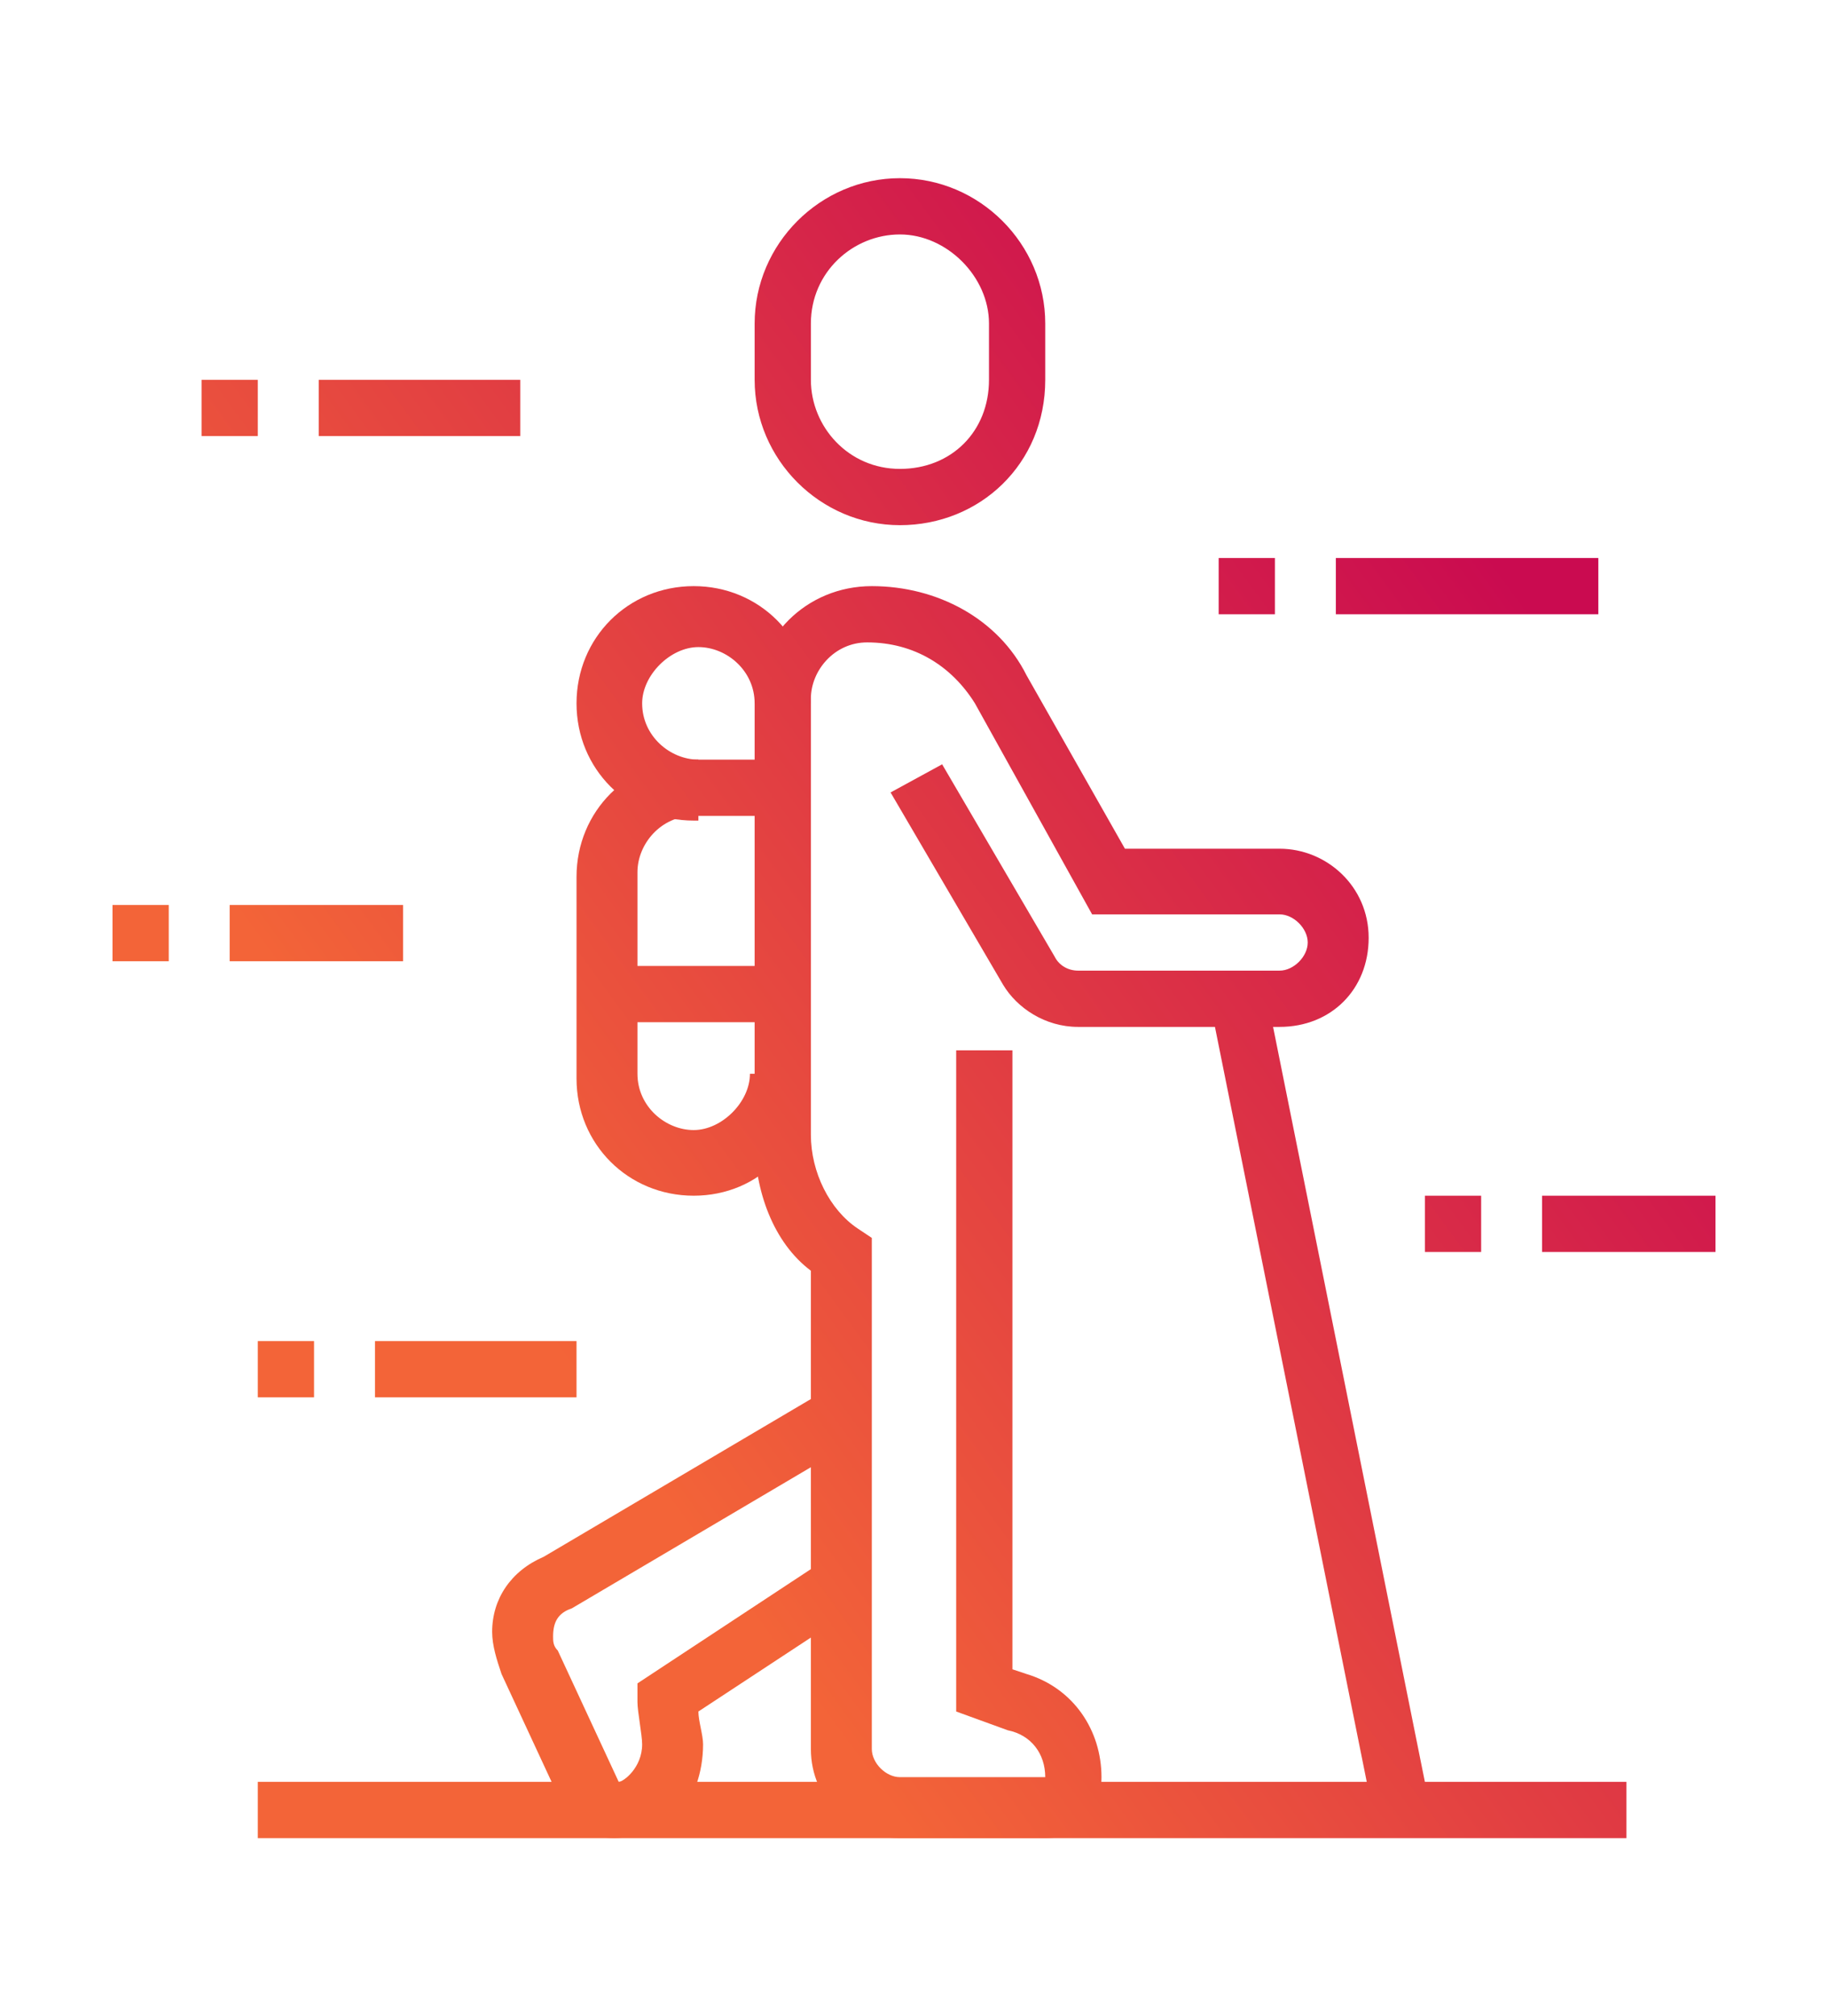 <?xml version="1.0" encoding="utf-8"?>
<!-- Generator: Adobe Illustrator 24.1.0, SVG Export Plug-In . SVG Version: 6.00 Build 0)  -->
<svg version="1.1" id="Layer_1" xmlns="http://www.w3.org/2000/svg" xmlns:xlink="http://www.w3.org/1999/xlink" x="0px" y="0px"
	 width="39px" height="43px" viewBox="0 0 39 43" style="enable-background:new 0 0 39 43;" xml:space="preserve">
<style type="text/css">
	.st0{display:none;}
	.st1{display:inline;fill:url(#SVGID_1_);}
	.st2{display:inline;fill:url(#SVGID_2_);}
	.st3{display:inline;fill:url(#SVGID_3_);}
	.st4{display:inline;fill:url(#SVGID_4_);}
	.st5{display:inline;fill:url(#SVGID_5_);}
	.st6{display:inline;fill:url(#SVGID_6_);}
	.st7{display:inline;fill:url(#SVGID_7_);}
	.st8{display:inline;fill:url(#SVGID_8_);}
	.st9{display:inline;fill:url(#SVGID_9_);}
	.st10{display:inline;fill:url(#SVGID_10_);}
	.st11{display:inline;fill:url(#SVGID_11_);}
	.st12{display:inline;fill:url(#SVGID_12_);}
	.st13{display:inline;fill:url(#SVGID_13_);}
	.st14{display:inline;fill:url(#SVGID_14_);}
	.st15{display:inline;fill:url(#SVGID_15_);}
	.st16{display:inline;}
	.st17{fill:url(#SVGID_16_);}
	.st18{fill:url(#SVGID_17_);}
	.st19{fill:url(#SVGID_18_);}
	.st20{fill:url(#SVGID_19_);}
	.st21{fill:url(#SVGID_20_);}
	.st22{fill:url(#SVGID_21_);}
	.st23{fill:url(#SVGID_22_);}
	.st24{fill:url(#SVGID_23_);}
	.st25{fill:url(#SVGID_24_);}
	.st26{fill:url(#SVGID_25_);}
	.st27{fill:url(#SVGID_26_);}
	.st28{fill:url(#SVGID_27_);}
	.st29{fill:url(#SVGID_28_);}
	.st30{fill:url(#SVGID_29_);}
	.st31{fill:url(#SVGID_30_);}
	.st32{fill:url(#SVGID_31_);}
	.st33{fill:url(#SVGID_32_);}
	.st34{fill:url(#SVGID_33_);}
	.st35{fill:url(#SVGID_34_);}
	.st36{fill:url(#SVGID_35_);}
	.st37{fill:url(#SVGID_36_);}
	.st38{fill:url(#SVGID_37_);}
	.st39{fill:url(#SVGID_38_);}
	.st40{fill:url(#SVGID_39_);}
	.st41{fill:url(#SVGID_40_);}
	.st42{fill:url(#SVGID_41_);}
	.st43{fill:url(#SVGID_42_);}
	.st44{fill:url(#SVGID_43_);}
	.st45{fill:url(#SVGID_44_);}
	.st46{fill:url(#SVGID_45_);}
	.st47{fill:url(#SVGID_46_);}
	.st48{fill:url(#SVGID_47_);}
	.st49{fill:url(#SVGID_48_);}
	.st50{fill:url(#SVGID_49_);}
	.st51{fill:url(#SVGID_50_);}
	.st52{fill:url(#SVGID_51_);}
	.st53{fill:url(#SVGID_52_);}
	.st54{fill:url(#SVGID_53_);}
	.st55{fill:url(#SVGID_54_);}
	.st56{fill:url(#SVGID_55_);}
	.st57{display:inline;fill:url(#SVGID_56_);}
	.st58{display:inline;fill:url(#SVGID_57_);}
	.st59{display:inline;fill:url(#SVGID_58_);}
	.st60{display:inline;fill:url(#SVGID_59_);}
	.st61{display:inline;fill:url(#SVGID_60_);}
	.st62{display:inline;fill:url(#SVGID_61_);}
	.st63{display:inline;fill:url(#SVGID_62_);}
	.st64{display:inline;fill:url(#SVGID_63_);}
	.st65{display:inline;fill:url(#SVGID_64_);}
	.st66{display:inline;fill:url(#SVGID_65_);}
	.st67{display:inline;fill:url(#SVGID_66_);}
	.st68{display:inline;fill:url(#SVGID_67_);}
	.st69{display:inline;fill:url(#SVGID_68_);}
	.st70{display:inline;fill:url(#SVGID_69_);}
	.st71{display:inline;fill:url(#SVGID_70_);}
	.st72{display:inline;fill:url(#SVGID_71_);}
	.st73{display:inline;fill:url(#SVGID_72_);}
	.st74{display:inline;fill:url(#SVGID_73_);}
	.st75{display:inline;fill:url(#SVGID_74_);}
	.st76{display:inline;fill:url(#SVGID_75_);}
	.st77{display:inline;fill:url(#SVGID_76_);}
	.st78{display:inline;fill:url(#SVGID_77_);}
	.st79{display:inline;fill:url(#SVGID_78_);}
	.st80{display:inline;fill:url(#SVGID_79_);}
	.st81{display:inline;fill:url(#SVGID_80_);}
	.st82{display:inline;fill:url(#SVGID_81_);}
	.st83{display:inline;fill:url(#SVGID_82_);}
	.st84{display:inline;fill:url(#SVGID_83_);}
	.st85{display:inline;fill:url(#SVGID_84_);}
	.st86{display:inline;fill:url(#SVGID_85_);}
	.st87{display:inline;fill:url(#SVGID_86_);}
	.st88{display:inline;fill:url(#SVGID_87_);}
	.st89{display:inline;fill:url(#SVGID_88_);}
	.st90{display:inline;fill:url(#SVGID_89_);}
	.st91{display:inline;fill:url(#SVGID_90_);}
	.st92{display:inline;fill:url(#SVGID_91_);}
	.st93{display:inline;fill:url(#SVGID_92_);}
	.st94{display:inline;fill:url(#SVGID_93_);}
	.st95{display:inline;fill:url(#SVGID_94_);}
	.st96{display:inline;fill:url(#SVGID_95_);}
	.st97{display:inline;fill:url(#SVGID_96_);}
	.st98{display:inline;fill:url(#SVGID_97_);}
	.st99{display:inline;fill:url(#SVGID_98_);}
	.st100{display:inline;fill:url(#SVGID_99_);}
	.st101{display:inline;fill:url(#SVGID_100_);}
	.st102{display:inline;fill:url(#SVGID_101_);}
	.st103{display:inline;fill:url(#SVGID_102_);}
	.st104{display:inline;fill:url(#SVGID_103_);}
	.st105{display:inline;fill:url(#SVGID_104_);}
	.st106{display:inline;fill:url(#SVGID_105_);}
	.st107{display:inline;fill:url(#SVGID_106_);}
	.st108{display:inline;fill:url(#SVGID_107_);}
	.st109{display:inline;fill:url(#SVGID_108_);}
	.st110{display:inline;fill:url(#SVGID_109_);}
	.st111{display:inline;fill:url(#SVGID_110_);}
	.st112{display:inline;fill:url(#SVGID_111_);}
	.st113{display:inline;fill:url(#SVGID_112_);}
	.st114{display:inline;fill:url(#SVGID_113_);}
	.st115{display:inline;fill:url(#SVGID_114_);}
	.st116{display:inline;fill:url(#SVGID_115_);}
	.st117{display:inline;fill:url(#SVGID_116_);}
	.st118{display:inline;fill:url(#SVGID_117_);}
	.st119{display:inline;fill:url(#SVGID_118_);}
	.st120{display:inline;fill:url(#SVGID_119_);}
	.st121{display:inline;fill:url(#SVGID_120_);}
	.st122{display:inline;fill:url(#SVGID_121_);}
	.st123{display:inline;fill:url(#SVGID_122_);}
	.st124{display:inline;fill:url(#SVGID_123_);}
	.st125{display:inline;fill:url(#SVGID_124_);}
	.st126{display:inline;fill:url(#SVGID_125_);}
	.st127{display:inline;fill:url(#SVGID_126_);}
	.st128{display:inline;fill:url(#SVGID_127_);}
	.st129{display:inline;fill:url(#SVGID_128_);}
	.st130{display:inline;fill:url(#SVGID_129_);}
	.st131{display:inline;fill:url(#SVGID_130_);}
	.st132{display:inline;fill:url(#SVGID_131_);}
	.st133{display:inline;fill:url(#SVGID_132_);}
	.st134{display:inline;fill:url(#SVGID_133_);}
	.st135{display:inline;fill:url(#SVGID_134_);}
	.st136{display:inline;fill:url(#SVGID_135_);}
	.st137{display:inline;fill:url(#SVGID_136_);}
	.st138{display:inline;fill:url(#SVGID_137_);}
	.st139{display:inline;fill:url(#SVGID_138_);}
</style>
<g class="st0">
	<linearGradient id="SVGID_1_" gradientUnits="userSpaceOnUse" x1="15.151" y1="33.347" x2="36.282" y2="17.89">
		<stop  offset="0" style="stop-color:#F36438"/>
		<stop  offset="1" style="stop-color:#CA0B50"/>
	</linearGradient>
	<polygon class="st1" points="35.3,33.6 14.7,33.6 3,28 3.5,26.8 15,32.4 35.3,32.4 	"/>
	<linearGradient id="SVGID_2_" gradientUnits="userSpaceOnUse" x1="12.425" y1="29.619" x2="33.555" y2="14.163">
		<stop  offset="0" style="stop-color:#F36438"/>
		<stop  offset="1" style="stop-color:#CA0B50"/>
	</linearGradient>
	<path class="st2" d="M34.7,33.1l-4.2-21.8c0-0.1-0.1-0.1-0.1-0.1H11.7c0,0-0.1,0-0.1,0.1L3.8,27.7l-1.1-0.5l7.8-16.3
		c0.2-0.5,0.7-0.8,1.2-0.8h18.6c0.7,0,1.2,0.5,1.3,1.1l4.2,21.8L34.7,33.1z"/>
	<linearGradient id="SVGID_3_" gradientUnits="userSpaceOnUse" x1="17.798" y1="36.965" x2="38.929" y2="21.509">
		<stop  offset="0" style="stop-color:#F36438"/>
		<stop  offset="1" style="stop-color:#CA0B50"/>
	</linearGradient>
	<polygon class="st3" points="35.5,24.3 35.3,23.3 36.5,23 36.7,24 	"/>
	<linearGradient id="SVGID_4_" gradientUnits="userSpaceOnUse" x1="14.953" y1="33.075" x2="36.083" y2="17.619">
		<stop  offset="0" style="stop-color:#F36438"/>
		<stop  offset="1" style="stop-color:#CA0B50"/>
	</linearGradient>
	<polygon class="st4" points="35,21.8 33.7,15.3 35,15 36.2,21.6 	"/>
	<linearGradient id="SVGID_5_" gradientUnits="userSpaceOnUse" x1="8.963" y1="24.886" x2="30.093" y2="9.43">
		<stop  offset="0" style="stop-color:#F36438"/>
		<stop  offset="1" style="stop-color:#CA0B50"/>
	</linearGradient>
	<polygon class="st5" points="14.2,33.1 10.5,11 11.8,10.8 15.4,32.9 	"/>
	<linearGradient id="SVGID_6_" gradientUnits="userSpaceOnUse" x1="9.975" y1="26.271" x2="31.106" y2="10.814">
		<stop  offset="0" style="stop-color:#F36438"/>
		<stop  offset="1" style="stop-color:#CA0B50"/>
	</linearGradient>
	<polygon class="st6" points="15.5,22.4 15.4,21.4 16.6,21.2 16.8,22.2 	"/>
	<linearGradient id="SVGID_7_" gradientUnits="userSpaceOnUse" x1="6.999" y1="22.202" x2="28.13" y2="6.745">
		<stop  offset="0" style="stop-color:#F36438"/>
		<stop  offset="1" style="stop-color:#CA0B50"/>
	</linearGradient>
	<polygon class="st7" points="15.1,19.9 13.9,12.8 15.2,12.6 16.3,19.7 	"/>
	<linearGradient id="SVGID_8_" gradientUnits="userSpaceOnUse" x1="18.192" y1="37.504" x2="39.322" y2="22.047">
		<stop  offset="0" style="stop-color:#F36438"/>
		<stop  offset="1" style="stop-color:#CA0B50"/>
	</linearGradient>
	<rect x="15.4" y="35.5" class="st8" width="9.3" height="1.2"/>
	<linearGradient id="SVGID_9_" gradientUnits="userSpaceOnUse" x1="20.466" y1="40.613" x2="41.597" y2="25.156">
		<stop  offset="0" style="stop-color:#F36438"/>
		<stop  offset="1" style="stop-color:#CA0B50"/>
	</linearGradient>
	<rect x="26" y="35.5" class="st9" width="1.2" height="1.2"/>
	<linearGradient id="SVGID_10_" gradientUnits="userSpaceOnUse" x1="8.247" y1="23.907" x2="29.377" y2="8.451">
		<stop  offset="0" style="stop-color:#F36438"/>
		<stop  offset="1" style="stop-color:#CA0B50"/>
	</linearGradient>
	<polygon class="st10" points="7.3,29.1 6.1,28.8 8.6,19.2 9.8,19.5 	"/>
	<linearGradient id="SVGID_11_" gradientUnits="userSpaceOnUse" x1="10.171" y1="26.538" x2="31.301" y2="11.081">
		<stop  offset="0" style="stop-color:#F36438"/>
		<stop  offset="1" style="stop-color:#CA0B50"/>
	</linearGradient>
	<rect x="9.9" y="21.8" class="st11" width="1.2" height="9"/>
	<linearGradient id="SVGID_12_" gradientUnits="userSpaceOnUse" x1="8.347" y1="24.044" x2="29.477" y2="8.587">
		<stop  offset="0" style="stop-color:#F36438"/>
		<stop  offset="1" style="stop-color:#CA0B50"/>
	</linearGradient>
	<polygon class="st12" points="4.1,30.6 1.5,25.3 2.6,24.8 5.2,30.1 	"/>
	<linearGradient id="SVGID_13_" gradientUnits="userSpaceOnUse" x1="14.876" y1="32.97" x2="36.006" y2="17.513">
		<stop  offset="0" style="stop-color:#F36438"/>
		<stop  offset="1" style="stop-color:#CA0B50"/>
	</linearGradient>
	<polygon class="st13" points="13.2,35.8 12.3,35 16.4,30.2 17.4,31 	"/>
	<linearGradient id="SVGID_14_" gradientUnits="userSpaceOnUse" x1="22.023" y1="42.741" x2="43.154" y2="27.284">
		<stop  offset="0" style="stop-color:#F36438"/>
		<stop  offset="1" style="stop-color:#CA0B50"/>
	</linearGradient>
	<polygon class="st14" points="34.1,35.7 33.1,34.9 36.5,30.4 37.5,31.1 	"/>
	<linearGradient id="SVGID_15_" gradientUnits="userSpaceOnUse" x1="11.473" y1="28.317" x2="32.603" y2="12.861">
		<stop  offset="0" style="stop-color:#F36438"/>
		<stop  offset="1" style="stop-color:#CA0B50"/>
	</linearGradient>
	<path class="st15" d="M23.6,23.1h-0.1c-1.7,0-3.1-1.9-3.1-4.3v-2.5H26v1.2c0,1.6,0.3,2.1,1.7,3.3l0.8,0.7L23.6,23.1z M21.7,17.5
		v1.2c0,1.6,0.8,3,1.8,3.1l2.6-0.9c-0.9-1-1.3-1.8-1.3-3.5H21.7z"/>
	<g class="st16">
		<linearGradient id="SVGID_16_" gradientUnits="userSpaceOnUse" x1="6.881" y1="22.04" x2="28.011" y2="6.583">
			<stop  offset="0" style="stop-color:#F36438"/>
			<stop  offset="1" style="stop-color:#CA0B50"/>
		</linearGradient>
		<polygon class="st17" points="31.6,3.8 30.4,3.8 30.4,5 31.6,5 31.6,3.8 		"/>
		<linearGradient id="SVGID_17_" gradientUnits="userSpaceOnUse" x1="8.339" y1="24.034" x2="29.47" y2="8.578">
			<stop  offset="0" style="stop-color:#F36438"/>
			<stop  offset="1" style="stop-color:#CA0B50"/>
		</linearGradient>
		<polygon class="st18" points="34.1,5 32.8,5 32.8,6.3 34.1,6.3 34.1,5 		"/>
		<linearGradient id="SVGID_18_" gradientUnits="userSpaceOnUse" x1="7.358" y1="22.692" x2="28.488" y2="7.236">
			<stop  offset="0" style="stop-color:#F36438"/>
			<stop  offset="1" style="stop-color:#CA0B50"/>
		</linearGradient>
		<polygon class="st19" points="27.9,7.5 26.6,7.5 26.6,8.8 27.9,8.8 27.9,7.5 		"/>
		<linearGradient id="SVGID_19_" gradientUnits="userSpaceOnUse" x1="9.957" y1="26.245" x2="31.087" y2="10.789">
			<stop  offset="0" style="stop-color:#F36438"/>
			<stop  offset="1" style="stop-color:#CA0B50"/>
		</linearGradient>
		<polygon class="st20" points="35.3,7.5 34.1,7.5 34.1,8.8 35.3,8.8 35.3,7.5 		"/>
		<linearGradient id="SVGID_20_" gradientUnits="userSpaceOnUse" x1="10.708" y1="27.273" x2="31.839" y2="11.816">
			<stop  offset="0" style="stop-color:#F36438"/>
			<stop  offset="1" style="stop-color:#CA0B50"/>
		</linearGradient>
		<polygon class="st21" points="34.1,10 32.8,10 32.8,11.2 34.1,11.2 34.1,10 		"/>
		<linearGradient id="SVGID_21_" gradientUnits="userSpaceOnUse" x1="6.606" y1="21.665" x2="27.737" y2="6.208">
			<stop  offset="0" style="stop-color:#F36438"/>
			<stop  offset="1" style="stop-color:#CA0B50"/>
		</linearGradient>
		<polygon class="st22" points="29.1,5 27.9,5 27.9,6.3 29.1,6.3 29.1,5 		"/>
	</g>
	<g class="st16">
		<linearGradient id="SVGID_22_" gradientUnits="userSpaceOnUse" x1="10.95" y1="27.602" x2="32.08" y2="12.146">
			<stop  offset="0" style="stop-color:#F36438"/>
			<stop  offset="1" style="stop-color:#CA0B50"/>
		</linearGradient>
		<polygon class="st23" points="6.7,30.5 5.5,30.5 5.5,31.8 6.7,31.8 6.7,30.5 		"/>
		<linearGradient id="SVGID_23_" gradientUnits="userSpaceOnUse" x1="12.408" y1="29.596" x2="33.539" y2="14.14">
			<stop  offset="0" style="stop-color:#F36438"/>
			<stop  offset="1" style="stop-color:#CA0B50"/>
		</linearGradient>
		<polygon class="st24" points="9.2,31.8 8,31.8 8,33 9.2,33 9.2,31.8 		"/>
		<linearGradient id="SVGID_24_" gradientUnits="userSpaceOnUse" x1="11.427" y1="28.255" x2="32.557" y2="12.798">
			<stop  offset="0" style="stop-color:#F36438"/>
			<stop  offset="1" style="stop-color:#CA0B50"/>
		</linearGradient>
		<polygon class="st25" points="3,34.2 1.8,34.2 1.8,35.5 3,35.5 3,34.2 		"/>
		<linearGradient id="SVGID_25_" gradientUnits="userSpaceOnUse" x1="14.026" y1="31.808" x2="35.156" y2="16.352">
			<stop  offset="0" style="stop-color:#F36438"/>
			<stop  offset="1" style="stop-color:#CA0B50"/>
		</linearGradient>
		<polygon class="st26" points="10.5,34.2 9.2,34.2 9.2,35.5 10.5,35.5 10.5,34.2 		"/>
		<linearGradient id="SVGID_26_" gradientUnits="userSpaceOnUse" x1="14.503" y1="32.46" x2="35.633" y2="17.004">
			<stop  offset="0" style="stop-color:#F36438"/>
			<stop  offset="1" style="stop-color:#CA0B50"/>
		</linearGradient>
		<polygon class="st27" points="6.7,38 5.5,38 5.5,39.2 6.7,39.2 6.7,38 		"/>
		<linearGradient id="SVGID_27_" gradientUnits="userSpaceOnUse" x1="13.044" y1="30.466" x2="34.175" y2="15.01">
			<stop  offset="0" style="stop-color:#F36438"/>
			<stop  offset="1" style="stop-color:#CA0B50"/>
		</linearGradient>
		<polygon class="st28" points="4.3,36.7 3,36.7 3,38 4.3,38 4.3,36.7 		"/>
		<linearGradient id="SVGID_28_" gradientUnits="userSpaceOnUse" x1="14.777" y1="32.835" x2="35.908" y2="17.379">
			<stop  offset="0" style="stop-color:#F36438"/>
			<stop  offset="1" style="stop-color:#CA0B50"/>
		</linearGradient>
		<polygon class="st29" points="9.2,36.7 8,36.7 8,38 9.2,38 9.2,36.7 		"/>
		<linearGradient id="SVGID_29_" gradientUnits="userSpaceOnUse" x1="10.675" y1="27.228" x2="31.806" y2="11.771">
			<stop  offset="0" style="stop-color:#F36438"/>
			<stop  offset="1" style="stop-color:#CA0B50"/>
		</linearGradient>
		<polygon class="st30" points="4.3,31.8 3,31.8 3,33 4.3,33 4.3,31.8 		"/>
	</g>
	<g class="st16">
		<linearGradient id="SVGID_30_" gradientUnits="userSpaceOnUse" x1="3.892" y1="17.954" x2="25.023" y2="2.498">
			<stop  offset="0" style="stop-color:#F36438"/>
			<stop  offset="1" style="stop-color:#CA0B50"/>
		</linearGradient>
		<polygon class="st31" points="17.9,7.5 16.7,7.5 16.7,8.8 17.9,8.8 17.9,7.5 		"/>
		<linearGradient id="SVGID_31_" gradientUnits="userSpaceOnUse" x1="2.433" y1="15.96" x2="23.564" y2="0.504">
			<stop  offset="0" style="stop-color:#F36438"/>
			<stop  offset="1" style="stop-color:#CA0B50"/>
		</linearGradient>
		<polygon class="st32" points="15.4,6.3 14.2,6.3 14.2,7.5 15.4,7.5 15.4,6.3 		"/>
		<linearGradient id="SVGID_32_" gradientUnits="userSpaceOnUse" x1="3.547" y1="17.482" x2="24.677" y2="2.025">
			<stop  offset="0" style="stop-color:#F36438"/>
			<stop  offset="1" style="stop-color:#CA0B50"/>
		</linearGradient>
		<polygon class="st33" points="6.7,15 5.5,15 5.5,16.2 6.7,16.2 6.7,15 		"/>
		<linearGradient id="SVGID_33_" gradientUnits="userSpaceOnUse" x1="2.146" y1="15.566" x2="23.276" y2="0.11">
			<stop  offset="0" style="stop-color:#F36438"/>
			<stop  offset="1" style="stop-color:#CA0B50"/>
		</linearGradient>
		<polygon class="st34" points="6.1,12.5 4.9,12.5 4.9,13.7 6.1,13.7 6.1,12.5 		"/>
		<linearGradient id="SVGID_34_" gradientUnits="userSpaceOnUse" x1="0.426" y1="13.216" x2="21.557" y2="-2.24">
			<stop  offset="0" style="stop-color:#F36438"/>
			<stop  offset="1" style="stop-color:#CA0B50"/>
		</linearGradient>
		<polygon class="st35" points="8,7.5 6.7,7.5 6.7,8.8 8,8.8 8,7.5 		"/>
		<linearGradient id="SVGID_35_" gradientUnits="userSpaceOnUse" x1="0.701" y1="13.591" x2="21.831" y2="-1.865">
			<stop  offset="0" style="stop-color:#F36438"/>
			<stop  offset="1" style="stop-color:#CA0B50"/>
		</linearGradient>
		<polygon class="st36" points="10.5,6.3 9.2,6.3 9.2,7.5 10.5,7.5 10.5,6.3 		"/>
		<linearGradient id="SVGID_36_" gradientUnits="userSpaceOnUse" x1="1.178" y1="14.243" x2="22.308" y2="-1.213">
			<stop  offset="0" style="stop-color:#F36438"/>
			<stop  offset="1" style="stop-color:#CA0B50"/>
		</linearGradient>
		<polygon class="st37" points="6.7,10 5.5,10 5.5,11.2 6.7,11.2 6.7,10 		"/>
		<linearGradient id="SVGID_37_" gradientUnits="userSpaceOnUse" x1="1.271" y1="14.371" x2="22.401" y2="-1.086">
			<stop  offset="0" style="stop-color:#F36438"/>
			<stop  offset="1" style="stop-color:#CA0B50"/>
		</linearGradient>
		<polygon class="st38" points="13,5.7 11.7,5.7 11.7,6.9 13,6.9 13,5.7 		"/>
	</g>
</g>
<g>
	<linearGradient id="SVGID_38_" gradientUnits="userSpaceOnUse" x1="4.251" y1="18.445" x2="25.381" y2="2.989">
		<stop  offset="0" style="stop-color:#F36438"/>
		<stop  offset="1" style="stop-color:#CA0B50"/>
	</linearGradient>
	<path class="st39" d="M19.2,11.2c-1.7,0-3.1-1.4-3.1-3.1V6.9c0-1.7,1.4-3.1,3.1-3.1s3.1,1.4,3.1,3.1v1.2
		C22.3,9.9,20.9,11.2,19.2,11.2z M19.2,5c-1,0-1.9,0.8-1.9,1.9v1.2c0,1,0.8,1.9,1.9,1.9s1.9-0.8,1.9-1.9V6.9C21.1,5.9,20.2,5,19.2,5
		z"/>
	<linearGradient id="SVGID_39_" gradientUnits="userSpaceOnUse" x1="13.349" y1="30.883" x2="34.48" y2="15.427">
		<stop  offset="0" style="stop-color:#F36438"/>
		<stop  offset="1" style="stop-color:#CA0B50"/>
	</linearGradient>
	<path class="st40" d="M22.3,39.2h-3.1c-1,0-1.9-0.8-1.9-1.9V27.1c-0.8-0.6-1.2-1.7-1.2-2.8V15c0-1.4,1.1-2.5,2.5-2.5h0
		c1.4,0,2.7,0.7,3.3,1.9l2.1,3.7h3.3c1,0,1.9,0.8,1.9,1.9s-0.8,1.9-1.9,1.9h-4.3c-0.7,0-1.3-0.4-1.6-0.9l-2.4-4.1l1.1-0.6l2.4,4.1
		c0.1,0.2,0.3,0.3,0.5,0.3h4.3c0.3,0,0.6-0.3,0.6-0.6s-0.3-0.6-0.6-0.6h-4L20.8,15c-0.5-0.8-1.3-1.3-2.3-1.3h0
		c-0.7,0-1.2,0.6-1.2,1.2v9.3c0,0.8,0.4,1.6,1,2l0.3,0.2v10.9c0,0.3,0.3,0.6,0.6,0.6h3.1c0-0.5-0.3-0.9-0.8-1l-1.1-0.4V22.4h1.2
		v13.2l0.3,0.1c1,0.3,1.6,1.2,1.6,2.2C23.5,38.7,23,39.2,22.3,39.2z"/>
	<linearGradient id="SVGID_40_" gradientUnits="userSpaceOnUse" x1="15.605" y1="33.967" x2="36.736" y2="18.511">
		<stop  offset="0" style="stop-color:#F36438"/>
		<stop  offset="1" style="stop-color:#CA0B50"/>
	</linearGradient>
	<path class="st41" d="M13.1,39.2L13.1,39.2c-0.5,0-0.9-0.3-1.1-0.7l-1.3-2.8c-0.1-0.3-0.2-0.6-0.2-0.9c0-0.7,0.4-1.3,1.1-1.6
		l6.1-3.6l0.6,1.1l-6.1,3.6c-0.3,0.1-0.4,0.3-0.4,0.6c0,0.1,0,0.2,0.1,0.3l1.3,2.8c0.1,0,0.5-0.3,0.5-0.8c0-0.2-0.1-0.7-0.1-0.9
		l0-0.4l4.1-2.7l0.7,1l-3.5,2.3c0,0.2,0.1,0.5,0.1,0.7c0,0.6-0.2,1.2-0.6,1.6C13.9,39,13.5,39.2,13.1,39.2z"/>
	<linearGradient id="SVGID_41_" gradientUnits="userSpaceOnUse" x1="19.382" y1="39.13" x2="40.512" y2="23.674">
		<stop  offset="0" style="stop-color:#F36438"/>
		<stop  offset="1" style="stop-color:#CA0B50"/>
	</linearGradient>
	<rect x="5.5" y="38" class="st42" width="29.2" height="1.2"/>
	<linearGradient id="SVGID_42_" gradientUnits="userSpaceOnUse" x1="18.045" y1="37.303" x2="39.176" y2="21.846">
		<stop  offset="0" style="stop-color:#F36438"/>
		<stop  offset="1" style="stop-color:#CA0B50"/>
	</linearGradient>
	<polygon class="st43" points="29.3,38.7 25.8,21.3 27,21.1 30.5,38.5 	"/>
	<linearGradient id="SVGID_43_" gradientUnits="userSpaceOnUse" x1="17.25" y1="36.216" x2="38.38" y2="20.759">
		<stop  offset="0" style="stop-color:#F36438"/>
		<stop  offset="1" style="stop-color:#CA0B50"/>
	</linearGradient>
	<rect x="30.4" y="25.5" class="st44" width="1.2" height="1.2"/>
	<linearGradient id="SVGID_44_" gradientUnits="userSpaceOnUse" x1="18.55" y1="37.992" x2="39.68" y2="22.536">
		<stop  offset="0" style="stop-color:#F36438"/>
		<stop  offset="1" style="stop-color:#CA0B50"/>
	</linearGradient>
	<rect x="32.9" y="25.5" class="st45" width="3.7" height="1.2"/>
	<linearGradient id="SVGID_45_" gradientUnits="userSpaceOnUse" x1="10.066" y1="26.395" x2="31.197" y2="10.939">
		<stop  offset="0" style="stop-color:#F36438"/>
		<stop  offset="1" style="stop-color:#CA0B50"/>
	</linearGradient>
	<rect x="5.5" y="28.6" class="st46" width="1.2" height="1.2"/>
	<linearGradient id="SVGID_46_" gradientUnits="userSpaceOnUse" x1="11.474" y1="28.32" x2="32.605" y2="12.863">
		<stop  offset="0" style="stop-color:#F36438"/>
		<stop  offset="1" style="stop-color:#CA0B50"/>
	</linearGradient>
	<rect x="8" y="28.6" class="st47" width="4.3" height="1.2"/>
	<linearGradient id="SVGID_47_" gradientUnits="userSpaceOnUse" x1="4.542" y1="18.842" x2="25.672" y2="3.386">
		<stop  offset="0" style="stop-color:#F36438"/>
		<stop  offset="1" style="stop-color:#CA0B50"/>
	</linearGradient>
	<rect x="2.4" y="19.3" class="st48" width="1.2" height="1.2"/>
	<linearGradient id="SVGID_48_" gradientUnits="userSpaceOnUse" x1="5.841" y1="20.619" x2="26.972" y2="5.162">
		<stop  offset="0" style="stop-color:#F36438"/>
		<stop  offset="1" style="stop-color:#CA0B50"/>
	</linearGradient>
	<rect x="4.9" y="19.3" class="st49" width="3.7" height="1.2"/>
	<linearGradient id="SVGID_49_" gradientUnits="userSpaceOnUse" x1="-0.139" y1="12.444" x2="20.992" y2="-3.013">
		<stop  offset="0" style="stop-color:#F36438"/>
		<stop  offset="1" style="stop-color:#CA0B50"/>
	</linearGradient>
	<rect x="4.3" y="8.1" class="st50" width="1.2" height="1.2"/>
	<linearGradient id="SVGID_50_" gradientUnits="userSpaceOnUse" x1="1.269" y1="14.369" x2="22.4" y2="-1.088">
		<stop  offset="0" style="stop-color:#F36438"/>
		<stop  offset="1" style="stop-color:#CA0B50"/>
	</linearGradient>
	<rect x="6.8" y="8.1" class="st51" width="4.3" height="1.2"/>
	<linearGradient id="SVGID_51_" gradientUnits="userSpaceOnUse" x1="9.219" y1="25.237" x2="30.35" y2="9.78">
		<stop  offset="0" style="stop-color:#F36438"/>
		<stop  offset="1" style="stop-color:#CA0B50"/>
	</linearGradient>
	<rect x="26" y="11.9" class="st52" width="1.2" height="1.2"/>
	<linearGradient id="SVGID_52_" gradientUnits="userSpaceOnUse" x1="10.844" y1="27.458" x2="31.974" y2="12.001">
		<stop  offset="0" style="stop-color:#F36438"/>
		<stop  offset="1" style="stop-color:#CA0B50"/>
	</linearGradient>
	<rect x="28.5" y="11.9" class="st53" width="5.6" height="1.2"/>
	<linearGradient id="SVGID_53_" gradientUnits="userSpaceOnUse" x1="9.249" y1="25.278" x2="30.38" y2="9.822">
		<stop  offset="0" style="stop-color:#F36438"/>
		<stop  offset="1" style="stop-color:#CA0B50"/>
	</linearGradient>
	<rect x="13" y="20.6" class="st54" width="3.7" height="1.2"/>
	<linearGradient id="SVGID_54_" gradientUnits="userSpaceOnUse" x1="6.147" y1="21.037" x2="27.277" y2="5.58">
		<stop  offset="0" style="stop-color:#F36438"/>
		<stop  offset="1" style="stop-color:#CA0B50"/>
	</linearGradient>
	<path class="st55" d="M14.8,17.5c-1.4,0-2.5-1.1-2.5-2.5s1.1-2.5,2.5-2.5s2.5,1.1,2.5,2.5h-1.2c0-0.7-0.6-1.2-1.2-1.2
		s-1.2,0.6-1.2,1.2c0,0.7,0.6,1.2,1.2,1.2V17.5z"/>
	<linearGradient id="SVGID_55_" gradientUnits="userSpaceOnUse" x1="9.101" y1="25.076" x2="30.232" y2="9.619">
		<stop  offset="0" style="stop-color:#F36438"/>
		<stop  offset="1" style="stop-color:#CA0B50"/>
	</linearGradient>
	<path class="st56" d="M14.8,25.5c-1.4,0-2.5-1.1-2.5-2.5v-4.3c0-1.4,1.1-2.5,2.5-2.5h1.9v1.2h-1.9c-0.7,0-1.2,0.6-1.2,1.2v4.3
		c0,0.7,0.6,1.2,1.2,1.2s1.2-0.6,1.2-1.2h1.2C17.3,24.4,16.2,25.5,14.8,25.5z"/>
</g>
<g class="st0">
	<linearGradient id="SVGID_56_" gradientUnits="userSpaceOnUse" x1="15.548" y1="33.889" x2="36.679" y2="18.433">
		<stop  offset="0" style="stop-color:#F36438"/>
		<stop  offset="1" style="stop-color:#CA0B50"/>
	</linearGradient>
	<path class="st57" d="M20.6,38.3c-4.5,0-8.1-3.6-8.1-8.1s3.6-8.1,8.1-8.1s8.1,3.6,8.1,8.1S25,38.3,20.6,38.3z M20.6,23.4
		c-3.8,0-6.8,3.1-6.8,6.8s3.1,6.8,6.8,6.8s6.8-3.1,6.8-6.8S24.4,23.4,20.6,23.4z"/>
	<linearGradient id="SVGID_57_" gradientUnits="userSpaceOnUse" x1="10.238" y1="26.63" x2="31.369" y2="11.173">
		<stop  offset="0" style="stop-color:#F36438"/>
		<stop  offset="1" style="stop-color:#CA0B50"/>
	</linearGradient>
	<path class="st58" d="M11.3,33.3c-3.6,0-9.3-1.2-9.3-4.3c0-5.3,6.5-11.2,9.3-11.2c1.5,0,2.9,0.6,4.1,1.1c1,0.4,2,0.8,2.7,0.8
		c1.7,0,3.4-1.1,3.4-1.1L36.3,7.1l0.8,1L22.2,19.5c-0.1,0.1-2.1,1.4-4.1,1.4c-1,0-2-0.4-3.2-0.9c-1.2-0.5-2.5-1-3.7-1
		c-2,0-8.1,5.2-8.1,9.9c0,1.8,4.3,3.1,8.1,3.1c1.7,0,2.1-0.1,2.1-0.1l0.3,1.2C13.6,33.2,13.1,33.3,11.3,33.3z"/>
	<linearGradient id="SVGID_58_" gradientUnits="userSpaceOnUse" x1="13.918" y1="31.66" x2="35.048" y2="16.203">
		<stop  offset="0" style="stop-color:#F36438"/>
		<stop  offset="1" style="stop-color:#CA0B50"/>
	</linearGradient>
	<polygon class="st59" points="26,25.1 25.1,24.2 36.1,13.2 36.9,14.1 	"/>
	<linearGradient id="SVGID_59_" gradientUnits="userSpaceOnUse" x1="16.27" y1="34.875" x2="37.4" y2="19.419">
		<stop  offset="0" style="stop-color:#F36438"/>
		<stop  offset="1" style="stop-color:#CA0B50"/>
	</linearGradient>
	<polygon class="st60" points="30,26 29.1,25.2 32.3,21.9 33.2,22.8 	"/>
	<linearGradient id="SVGID_60_" gradientUnits="userSpaceOnUse" x1="15.713" y1="34.114" x2="36.843" y2="18.658">
		<stop  offset="0" style="stop-color:#F36438"/>
		<stop  offset="1" style="stop-color:#CA0B50"/>
	</linearGradient>
	<polygon class="st61" points="35,21.1 34.1,20.2 36.1,18.2 36.9,19.1 	"/>
	<linearGradient id="SVGID_61_" gradientUnits="userSpaceOnUse" x1="9.03" y1="24.978" x2="30.16" y2="9.521">
		<stop  offset="0" style="stop-color:#F36438"/>
		<stop  offset="1" style="stop-color:#CA0B50"/>
	</linearGradient>
	<polygon class="st62" points="24.1,14.7 23.4,13.7 25.1,12.4 25.8,13.4 	"/>
	<linearGradient id="SVGID_62_" gradientUnits="userSpaceOnUse" x1="8.94" y1="24.855" x2="30.07" y2="9.399">
		<stop  offset="0" style="stop-color:#F36438"/>
		<stop  offset="1" style="stop-color:#CA0B50"/>
	</linearGradient>
	<polygon class="st63" points="27.9,11.8 27.1,10.8 31.3,7.6 32.1,8.6 	"/>
	<linearGradient id="SVGID_63_" gradientUnits="userSpaceOnUse" x1="13.18" y1="30.651" x2="34.31" y2="15.194">
		<stop  offset="0" style="stop-color:#F36438"/>
		<stop  offset="1" style="stop-color:#CA0B50"/>
	</linearGradient>
	<polygon class="st64" points="21.2,24.6 20,24.6 20,25.8 21.2,25.8 21.2,24.6 	"/>
	<linearGradient id="SVGID_64_" gradientUnits="userSpaceOnUse" x1="14.364" y1="32.27" x2="35.494" y2="16.814">
		<stop  offset="0" style="stop-color:#F36438"/>
		<stop  offset="1" style="stop-color:#CA0B50"/>
	</linearGradient>
	<polygon class="st65" points="21.2,27.1 20,27.1 20,28.3 21.2,28.3 21.2,27.1 	"/>
	<linearGradient id="SVGID_65_" gradientUnits="userSpaceOnUse" x1="15.548" y1="33.889" x2="36.679" y2="18.433">
		<stop  offset="0" style="stop-color:#F36438"/>
		<stop  offset="1" style="stop-color:#CA0B50"/>
	</linearGradient>
	<polygon class="st66" points="21.2,29.6 20,29.6 20,30.8 21.2,30.8 21.2,29.6 	"/>
	<linearGradient id="SVGID_66_" gradientUnits="userSpaceOnUse" x1="16.733" y1="35.509" x2="37.863" y2="20.052">
		<stop  offset="0" style="stop-color:#F36438"/>
		<stop  offset="1" style="stop-color:#CA0B50"/>
	</linearGradient>
	<polygon class="st67" points="21.2,32.1 20,32.1 20,33.3 21.2,33.3 21.2,32.1 	"/>
	<linearGradient id="SVGID_67_" gradientUnits="userSpaceOnUse" x1="12.905" y1="30.276" x2="34.036" y2="14.82">
		<stop  offset="0" style="stop-color:#F36438"/>
		<stop  offset="1" style="stop-color:#CA0B50"/>
	</linearGradient>
	<polygon class="st68" points="18.7,25.8 17.5,25.8 17.5,27.1 18.7,27.1 18.7,25.8 	"/>
	<linearGradient id="SVGID_68_" gradientUnits="userSpaceOnUse" x1="14.09" y1="31.895" x2="35.22" y2="16.439">
		<stop  offset="0" style="stop-color:#F36438"/>
		<stop  offset="1" style="stop-color:#CA0B50"/>
	</linearGradient>
	<polygon class="st69" points="18.7,28.3 17.5,28.3 17.5,29.6 18.7,29.6 18.7,28.3 	"/>
	<linearGradient id="SVGID_69_" gradientUnits="userSpaceOnUse" x1="15.274" y1="33.515" x2="36.405" y2="18.058">
		<stop  offset="0" style="stop-color:#F36438"/>
		<stop  offset="1" style="stop-color:#CA0B50"/>
	</linearGradient>
	<polygon class="st70" points="18.7,30.8 17.5,30.8 17.5,32.1 18.7,32.1 18.7,30.8 	"/>
	<linearGradient id="SVGID_70_" gradientUnits="userSpaceOnUse" x1="16.459" y1="35.134" x2="37.589" y2="19.677">
		<stop  offset="0" style="stop-color:#F36438"/>
		<stop  offset="1" style="stop-color:#CA0B50"/>
	</linearGradient>
	<polygon class="st71" points="18.7,33.3 17.5,33.3 17.5,34.5 18.7,34.5 18.7,33.3 	"/>
	<linearGradient id="SVGID_71_" gradientUnits="userSpaceOnUse" x1="13.816" y1="31.52" x2="34.946" y2="16.064">
		<stop  offset="0" style="stop-color:#F36438"/>
		<stop  offset="1" style="stop-color:#CA0B50"/>
	</linearGradient>
	<polygon class="st72" points="16.2,29.6 15,29.6 15,30.8 16.2,30.8 16.2,29.6 	"/>
	<linearGradient id="SVGID_72_" gradientUnits="userSpaceOnUse" x1="14.638" y1="32.645" x2="35.769" y2="17.189">
		<stop  offset="0" style="stop-color:#F36438"/>
		<stop  offset="1" style="stop-color:#CA0B50"/>
	</linearGradient>
	<polygon class="st73" points="23.7,25.8 22.5,25.8 22.5,27.1 23.7,27.1 23.7,25.8 	"/>
	<linearGradient id="SVGID_73_" gradientUnits="userSpaceOnUse" x1="15.823" y1="34.264" x2="36.953" y2="18.808">
		<stop  offset="0" style="stop-color:#F36438"/>
		<stop  offset="1" style="stop-color:#CA0B50"/>
	</linearGradient>
	<polygon class="st74" points="23.7,28.3 22.5,28.3 22.5,29.6 23.7,29.6 23.7,28.3 	"/>
	<linearGradient id="SVGID_74_" gradientUnits="userSpaceOnUse" x1="17.007" y1="35.884" x2="38.138" y2="20.427">
		<stop  offset="0" style="stop-color:#F36438"/>
		<stop  offset="1" style="stop-color:#CA0B50"/>
	</linearGradient>
	<polygon class="st75" points="23.7,30.8 22.5,30.8 22.5,32.1 23.7,32.1 23.7,30.8 	"/>
	<linearGradient id="SVGID_75_" gradientUnits="userSpaceOnUse" x1="18.192" y1="37.503" x2="39.322" y2="22.046">
		<stop  offset="0" style="stop-color:#F36438"/>
		<stop  offset="1" style="stop-color:#CA0B50"/>
	</linearGradient>
	<polygon class="st76" points="23.7,33.3 22.5,33.3 22.5,34.5 23.7,34.5 23.7,33.3 	"/>
	<linearGradient id="SVGID_76_" gradientUnits="userSpaceOnUse" x1="17.281" y1="36.258" x2="38.412" y2="20.802">
		<stop  offset="0" style="stop-color:#F36438"/>
		<stop  offset="1" style="stop-color:#CA0B50"/>
	</linearGradient>
	<polygon class="st77" points="26.2,29.6 24.9,29.6 24.9,30.8 26.2,30.8 26.2,29.6 	"/>
	<linearGradient id="SVGID_77_" gradientUnits="userSpaceOnUse" x1="17.917" y1="37.128" x2="39.048" y2="21.672">
		<stop  offset="0" style="stop-color:#F36438"/>
		<stop  offset="1" style="stop-color:#CA0B50"/>
	</linearGradient>
	<polygon class="st78" points="21.2,34.5 20,34.5 20,35.8 21.2,35.8 21.2,34.5 	"/>
	<linearGradient id="SVGID_78_" gradientUnits="userSpaceOnUse" x1="-0.401" y1="12.085" x2="20.73" y2="-3.371">
		<stop  offset="0" style="stop-color:#F36438"/>
		<stop  offset="1" style="stop-color:#CA0B50"/>
	</linearGradient>
	<rect x="6.9" y="4.7" class="st79" width="1.2" height="3.1"/>
	<linearGradient id="SVGID_79_" gradientUnits="userSpaceOnUse" x1="2.264" y1="15.729" x2="23.395" y2="0.272">
		<stop  offset="0" style="stop-color:#F36438"/>
		<stop  offset="1" style="stop-color:#CA0B50"/>
	</linearGradient>
	<rect x="6.9" y="10.3" class="st80" width="1.2" height="3.1"/>
	<linearGradient id="SVGID_80_" gradientUnits="userSpaceOnUse" x1="1.906" y1="15.24" x2="23.037" y2="-0.217">
		<stop  offset="0" style="stop-color:#F36438"/>
		<stop  offset="1" style="stop-color:#CA0B50"/>
	</linearGradient>
	<rect x="8.8" y="8.5" class="st81" width="3.1" height="1.2"/>
	<linearGradient id="SVGID_81_" gradientUnits="userSpaceOnUse" x1="-4.303658e-02" y1="12.575" x2="21.087" y2="-2.882">
		<stop  offset="0" style="stop-color:#F36438"/>
		<stop  offset="1" style="stop-color:#CA0B50"/>
	</linearGradient>
	<rect x="3.2" y="8.5" class="st82" width="3.1" height="1.2"/>
</g>
<g class="st0">
	<linearGradient id="SVGID_82_" gradientUnits="userSpaceOnUse" x1="11.699" y1="28.628" x2="32.83" y2="13.171">
		<stop  offset="0" style="stop-color:#F36438"/>
		<stop  offset="1" style="stop-color:#CA0B50"/>
	</linearGradient>
	<path class="st83" d="M9.6,37c-3.8,0-6.8-3.1-6.8-6.8s3.1-6.8,6.8-6.8c2.6,0,5,1.5,6.1,3.8l-1.1,0.5c-0.9-1.9-2.9-3.1-5-3.1
		c-3.1,0-5.6,2.5-5.6,5.6c0,3.1,2.5,5.6,5.6,5.6c2.6,0,4.9-1.8,5.5-4.4l1.2,0.3C15.5,34.8,12.7,37,9.6,37z"/>
	<linearGradient id="SVGID_83_" gradientUnits="userSpaceOnUse" x1="19.069" y1="38.702" x2="40.199" y2="23.245">
		<stop  offset="0" style="stop-color:#F36438"/>
		<stop  offset="1" style="stop-color:#CA0B50"/>
	</linearGradient>
	<path class="st84" d="M30.7,37c-3.2,0-5.9-2.2-6.7-5.3l1.2-0.3c0.6,2.6,2.8,4.3,5.5,4.3c3.1,0,5.6-2.5,5.6-5.6
		c0-3.1-2.5-5.6-5.6-5.6c-2.6,0-4.9,1.8-5.5,4.4L24,28.7c0.7-3.1,3.5-5.4,6.7-5.4c3.8,0,6.8,3.1,6.8,6.8S34.5,37,30.7,37z"/>
	<linearGradient id="SVGID_84_" gradientUnits="userSpaceOnUse" x1="7.973" y1="23.533" x2="29.104" y2="8.077">
		<stop  offset="0" style="stop-color:#F36438"/>
		<stop  offset="1" style="stop-color:#CA0B50"/>
	</linearGradient>
	<path class="st85" d="M29.1,10.9c-1.5,0-2.8-1.3-2.8-2.8c0-0.7,0.3-1.4,0.8-2l0.6-0.6c0.5-0.5,1.2-0.8,2-0.8c1.5,0,2.8,1.3,2.8,2.8
		c0,0.7-0.3,1.4-0.8,2l-0.6,0.6C30.6,10.6,29.9,10.9,29.1,10.9z M29.8,6c-0.4,0-0.8,0.2-1.1,0.5L28,7c-0.3,0.3-0.5,0.7-0.5,1.1
		c0,0.9,0.7,1.6,1.6,1.6c0.4,0,0.8-0.2,1.1-0.5l0.6-0.6c0.3-0.3,0.5-0.7,0.5-1.1C31.3,6.7,30.6,6,29.8,6z"/>
	<linearGradient id="SVGID_85_" gradientUnits="userSpaceOnUse" x1="5.915" y1="20.72" x2="27.046" y2="5.263">
		<stop  offset="0" style="stop-color:#F36438"/>
		<stop  offset="1" style="stop-color:#CA0B50"/>
	</linearGradient>
	<path class="st86" d="M20.8,17.2c-3,0-6.5-1-8.3-1.6c-1-0.3-1.8-1.1-2.1-2c-0.5-1.3-0.1-2.8,0.9-3.7l4.9-4.1c0.8-0.7,2-0.6,2.8,0.1
		l3.2,3.3l-0.9,0.9l-3.2-3.3c-0.3-0.3-0.8-0.3-1.1-0.1l-4.9,4.1c-0.7,0.6-0.9,1.5-0.6,2.3c0.2,0.6,0.7,1,1.4,1.2
		c1.4,0.4,5,1.5,7.9,1.5V17.2z"/>
	<linearGradient id="SVGID_86_" gradientUnits="userSpaceOnUse" x1="3.901" y1="17.966" x2="25.031" y2="2.509">
		<stop  offset="0" style="stop-color:#F36438"/>
		<stop  offset="1" style="stop-color:#CA0B50"/>
	</linearGradient>
	<polygon class="st87" points="14.4,12.3 12.2,10.1 13.1,9.2 15.3,11.4 	"/>
	<linearGradient id="SVGID_87_" gradientUnits="userSpaceOnUse" x1="4.052" y1="18.173" x2="25.183" y2="2.717">
		<stop  offset="0" style="stop-color:#F36438"/>
		<stop  offset="1" style="stop-color:#CA0B50"/>
	</linearGradient>
	<path class="st88" d="M20.7,8.5c-1.4,0-2.5-1.1-2.5-2.5s1.1-2.5,2.5-2.5s2.5,1.1,2.5,2.5S22.1,8.5,20.7,8.5z M20.7,4.7
		c-0.7,0-1.2,0.6-1.2,1.2s0.6,1.2,1.2,1.2C21.4,7.2,22,6.6,22,6S21.4,4.7,20.7,4.7z"/>
	<linearGradient id="SVGID_88_" gradientUnits="userSpaceOnUse" x1="-1.067" y1="11.175" x2="20.064" y2="-4.281">
		<stop  offset="0" style="stop-color:#F36438"/>
		<stop  offset="1" style="stop-color:#CA0B50"/>
	</linearGradient>
	<rect x="4.6" y="6" class="st89" width="1.2" height="1.2"/>
	<linearGradient id="SVGID_89_" gradientUnits="userSpaceOnUse" x1="0.45" y1="13.248" x2="21.58" y2="-2.209">
		<stop  offset="0" style="stop-color:#F36438"/>
		<stop  offset="1" style="stop-color:#CA0B50"/>
	</linearGradient>
	<rect x="7.1" y="6" class="st90" width="5" height="1.2"/>
	<linearGradient id="SVGID_90_" gradientUnits="userSpaceOnUse" x1="3.614" y1="17.573" x2="24.744" y2="2.117">
		<stop  offset="0" style="stop-color:#F36438"/>
		<stop  offset="1" style="stop-color:#CA0B50"/>
	</linearGradient>
	<rect x="2.7" y="17.2" class="st91" width="1.2" height="1.2"/>
	<linearGradient id="SVGID_91_" gradientUnits="userSpaceOnUse" x1="5.13" y1="19.646" x2="26.26" y2="4.19">
		<stop  offset="0" style="stop-color:#F36438"/>
		<stop  offset="1" style="stop-color:#CA0B50"/>
	</linearGradient>
	<rect x="5.2" y="17.2" class="st92" width="5" height="1.2"/>
	<linearGradient id="SVGID_92_" gradientUnits="userSpaceOnUse" x1="10.559" y1="27.068" x2="31.689" y2="11.611">
		<stop  offset="0" style="stop-color:#F36438"/>
		<stop  offset="1" style="stop-color:#CA0B50"/>
	</linearGradient>
	<rect x="29.4" y="12.2" class="st93" width="1.2" height="1.2"/>
	<linearGradient id="SVGID_93_" gradientUnits="userSpaceOnUse" x1="12.075" y1="29.141" x2="33.205" y2="13.684">
		<stop  offset="0" style="stop-color:#F36438"/>
		<stop  offset="1" style="stop-color:#CA0B50"/>
	</linearGradient>
	<rect x="31.9" y="12.2" class="st94" width="5" height="1.2"/>
	<linearGradient id="SVGID_94_" gradientUnits="userSpaceOnUse" x1="12.064" y1="29.126" x2="33.194" y2="13.669">
		<stop  offset="0" style="stop-color:#F36438"/>
		<stop  offset="1" style="stop-color:#CA0B50"/>
	</linearGradient>
	<rect x="1.5" y="35.8" class="st95" width="1.2" height="1.2"/>
	<linearGradient id="SVGID_95_" gradientUnits="userSpaceOnUse" x1="18.454" y1="37.861" x2="39.584" y2="22.405">
		<stop  offset="0" style="stop-color:#F36438"/>
		<stop  offset="1" style="stop-color:#CA0B50"/>
	</linearGradient>
	<rect x="4" y="35.8" class="st96" width="32.9" height="1.2"/>
	<linearGradient id="SVGID_96_" gradientUnits="userSpaceOnUse" x1="17.797" y1="36.964" x2="38.928" y2="21.507">
		<stop  offset="0" style="stop-color:#F36438"/>
		<stop  offset="1" style="stop-color:#CA0B50"/>
	</linearGradient>
	<rect x="14.5" y="38.3" class="st97" width="1.2" height="1.2"/>
	<linearGradient id="SVGID_97_" gradientUnits="userSpaceOnUse" x1="19.53" y1="39.333" x2="40.66" y2="23.876">
		<stop  offset="0" style="stop-color:#F36438"/>
		<stop  offset="1" style="stop-color:#CA0B50"/>
	</linearGradient>
	<rect x="17" y="38.3" class="st98" width="6.2" height="1.2"/>
	<linearGradient id="SVGID_98_" gradientUnits="userSpaceOnUse" x1="11.092" y1="27.797" x2="32.222" y2="12.34">
		<stop  offset="0" style="stop-color:#F36438"/>
		<stop  offset="1" style="stop-color:#CA0B50"/>
	</linearGradient>
	<polygon class="st99" points="10.3,30.3 9.4,29.5 15.8,22.4 16.7,23.3 	"/>
	<linearGradient id="SVGID_99_" gradientUnits="userSpaceOnUse" x1="15.765" y1="34.185" x2="36.895" y2="18.729">
		<stop  offset="0" style="stop-color:#F36438"/>
		<stop  offset="1" style="stop-color:#CA0B50"/>
	</linearGradient>
	<polygon class="st100" points="30.3,30.3 27.2,23.4 22.5,23.4 22.5,22.1 28,22.1 31.4,29.8 	"/>
	<linearGradient id="SVGID_100_" gradientUnits="userSpaceOnUse" x1="14.846" y1="32.929" x2="35.976" y2="17.472">
		<stop  offset="0" style="stop-color:#F36438"/>
		<stop  offset="1" style="stop-color:#CA0B50"/>
	</linearGradient>
	<path class="st101" d="M32.7,22.4l-1-0.7c0.2-0.2,0.2-0.5,0.2-0.7c0-0.6-0.4-1.1-1-1.2l0.3-1.2c1.1,0.3,1.9,1.3,1.9,2.4
		C33.2,21.4,33,21.9,32.7,22.4z"/>
	<linearGradient id="SVGID_101_" gradientUnits="userSpaceOnUse" x1="13.977" y1="31.741" x2="35.107" y2="16.284">
		<stop  offset="0" style="stop-color:#F36438"/>
		<stop  offset="1" style="stop-color:#CA0B50"/>
	</linearGradient>
	<path class="st102" d="M28.1,23L27,22.5l1.5-2.8c0.1-0.2,0.2-0.3,0.3-0.5l0.9,0.8c-0.1,0.1-0.1,0.2-0.2,0.2L28.1,23z"/>
	<linearGradient id="SVGID_102_" gradientUnits="userSpaceOnUse" x1="8.454" y1="24.191" x2="29.584" y2="8.734">
		<stop  offset="0" style="stop-color:#F36438"/>
		<stop  offset="1" style="stop-color:#CA0B50"/>
	</linearGradient>
	<path class="st103" d="M15.2,22.7h-3.7c-1,0-1.9-0.8-1.9-1.9c0-1,0.8-1.9,1.9-1.9h1.4v1.2h-1.4c-0.3,0-0.6,0.3-0.6,0.6
		c0,0.3,0.3,0.6,0.6,0.6h3.7V22.7z"/>
	<linearGradient id="SVGID_103_" gradientUnits="userSpaceOnUse" x1="10.723" y1="27.293" x2="31.854" y2="11.837">
		<stop  offset="0" style="stop-color:#F36438"/>
		<stop  offset="1" style="stop-color:#CA0B50"/>
	</linearGradient>
	<path class="st104" d="M16.8,33.3c-0.5,0-0.9-0.2-1.2-0.6l-2.1-3.1c-0.2-0.2-0.3-0.5-0.3-0.8c0-0.5,0.2-0.9,0.6-1.2l3.9-3l-3.9-2.5
		c-1.2-0.8-1.9-2.2-1.9-3.7c0-1.3,0.5-2.4,1.4-3.2l5.8-5.1c0.4-0.3,0.8-0.6,1.2-0.7c1.8-0.8,3.8-0.3,5.1,1c0.9,0.9,1.5,2.2,1.6,3.5
		l0.3,2.6h2.7h0c0.5,0,1,0.2,1.3,0.5c0.4,0.4,0.5,0.8,0.5,1.3c0,1-0.8,1.9-1.9,1.9h-4.3c-0.9,0-1.7-0.7-1.9-1.7l-0.5-3.3
		c0,0,0-0.1-0.1-0.1l-4.3,3.5c-0.1,0.1-0.2,0.2-0.2,0.4c0,0.2,0.1,0.3,0.2,0.4l4.5,3.2c0.5,0.5,0.9,1.2,0.9,1.9c0,0.8-0.4,1.5-1,2
		c-0.5,0.4-1.8,1.2-3.1,2c-0.7,0.4-1.4,0.9-1.9,1.2c0.2,0.4,0.4,0.9,0.4,1.4C18.9,32.3,17.9,33.3,16.8,33.3z M22.2,10.3
		c-0.4,0-0.9,0.1-1.3,0.3c-0.3,0.1-0.6,0.3-0.8,0.5l-5.8,5c-0.6,0.5-0.9,1.3-0.9,2.2c0,1.1,0.5,2.1,1.3,2.7l5.4,3.5l-5.3,4.1
		c-0.1,0.1-0.1,0.1-0.1,0.2c0,0,0,0.1,0,0.1l2.1,3.1c0,0,0.1,0.1,0.2,0.1c0.3,0,0.8-0.4,0.8-0.9c0-0.3-0.2-0.8-0.5-1.2l-0.4-0.5
		l0.5-0.4c0.3-0.2,1.3-0.9,2.5-1.6c1.2-0.7,2.6-1.6,3-1.9c0.3-0.2,0.5-0.6,0.5-1c0-0.3-0.1-0.7-0.4-0.9l-4.5-3.1
		c-0.5-0.3-0.7-0.8-0.7-1.4c0-0.5,0.2-1,0.6-1.3l4.2-3.5c0.2-0.2,0.5-0.3,0.8-0.3h0c0.6,0,1.2,0.5,1.3,1.1l0.5,3.3
		c0,0.3,0.3,0.6,0.6,0.6h4.3c0.3,0,0.6-0.3,0.6-0.6c0-0.2-0.1-0.3-0.2-0.4c-0.1-0.1-0.3-0.2-0.4-0.2c0,0,0,0,0,0h-3.8l-0.4-3.7
		c-0.1-1-0.6-2-1.3-2.7C23.9,10.7,23.1,10.3,22.2,10.3z"/>
</g>
<g class="st0">
	<linearGradient id="SVGID_104_" gradientUnits="userSpaceOnUse" x1="13.777" y1="31.469" x2="34.908" y2="16.012">
		<stop  offset="0" style="stop-color:#F36438"/>
		<stop  offset="1" style="stop-color:#CA0B50"/>
	</linearGradient>
	<path class="st105" d="M21.4,36.6c-0.3,0-0.7-0.1-1-0.3l-4.8-2.9l0.6-1.1l4.8,2.9c0.1,0.1,0.2,0.1,0.3,0.1c2.7,0,4-1.3,4.2-1.4
		c0.1-0.1,0.2-0.3,0.2-0.4c0-0.3-0.3-0.6-0.6-0.6c-0.2,0-0.3,0.1-0.4,0.2c-0.1,0.1-1.1,1-2.9,1.1l-0.2,0L7.4,25.5
		c-0.1-0.1-0.2-0.1-0.3-0.1c-0.3,0-0.6,0.3-0.6,0.6c0,0.2,0.1,0.4,0.3,0.5l5.5,3.3L11.6,31l-5.5-3.3c-0.6-0.3-0.9-0.9-0.9-1.6
		c0-1,0.8-1.9,1.9-1.9c0.3,0,0.7,0.1,1,0.3l13.8,8.4c1.3-0.1,1.9-0.7,2-0.7c0.3-0.3,0.8-0.5,1.3-0.5c1,0,1.9,0.8,1.9,1.9
		c0,0.5-0.2,1-0.5,1.3C26.2,35,24.5,36.6,21.4,36.6z"/>
	<linearGradient id="SVGID_105_" gradientUnits="userSpaceOnUse" x1="13.901" y1="31.637" x2="35.031" y2="16.181">
		<stop  offset="0" style="stop-color:#F36438"/>
		<stop  offset="1" style="stop-color:#CA0B50"/>
	</linearGradient>
	<polygon class="st106" points="14.1,32.5 13.1,31.9 13.7,30.8 14.7,31.4 	"/>
	<linearGradient id="SVGID_106_" gradientUnits="userSpaceOnUse" x1="15.324" y1="33.582" x2="36.454" y2="18.126">
		<stop  offset="0" style="stop-color:#F36438"/>
		<stop  offset="1" style="stop-color:#CA0B50"/>
	</linearGradient>
	<polygon class="st107" points="19.1,38.4 8.2,31.8 8.8,30.8 19.7,37.4 	"/>
	<linearGradient id="SVGID_107_" gradientUnits="userSpaceOnUse" x1="17.623" y1="36.725" x2="38.753" y2="21.269">
		<stop  offset="0" style="stop-color:#F36438"/>
		<stop  offset="1" style="stop-color:#CA0B50"/>
	</linearGradient>
	<polygon class="st108" points="33.4,34.1 20.5,26.3 21.2,25.2 34,33 	"/>
	<linearGradient id="SVGID_108_" gradientUnits="userSpaceOnUse" x1="22.992" y1="44.065" x2="44.122" y2="28.608">
		<stop  offset="0" style="stop-color:#F36438"/>
		<stop  offset="1" style="stop-color:#CA0B50"/>
	</linearGradient>
	<polygon class="st109" points="35.9,35.6 34.9,35 35.5,33.9 36.5,34.6 	"/>
	<linearGradient id="SVGID_109_" gradientUnits="userSpaceOnUse" x1="20.065" y1="40.064" x2="41.196" y2="24.608">
		<stop  offset="0" style="stop-color:#F36438"/>
		<stop  offset="1" style="stop-color:#CA0B50"/>
	</linearGradient>
	<polygon class="st110" points="21.6,40 20.5,39.3 21.2,38.3 22.2,38.9 	"/>
	<linearGradient id="SVGID_110_" gradientUnits="userSpaceOnUse" x1="7.684" y1="23.139" x2="28.815" y2="7.682">
		<stop  offset="0" style="stop-color:#F36438"/>
		<stop  offset="1" style="stop-color:#CA0B50"/>
	</linearGradient>
	<path class="st111" d="M11.7,28.1c-0.5-0.3-0.9-0.9-0.9-1.5c0-0.5,0.2-1,0.6-1.4l3.7-3.1L12,19.6c-0.8-0.6-1.2-1.6-1.2-2.6
		c0-0.7,0.2-1.4,0.7-2l4-5.3c0.5-0.7,1.3-1.1,2.2-1.1c1.4,0,2.5,1.1,2.5,2.5v2.3l1.9,1.9c0.4,0.3,0.5,0.8,0.5,1.3
		c0,1-0.8,1.9-1.9,1.9c-0.5,0-1-0.2-1.3-0.5l-2.5-2.5c-0.4-0.4-0.5-0.8-0.5-1.3v-2.5h1.2v2.5c0,0.2,0.1,0.3,0.2,0.4l2.5,2.5
		c0.1,0.1,0.3,0.2,0.4,0.2c0.3,0,0.6-0.3,0.6-0.6c0-0.2-0.1-0.3-0.2-0.4L18.9,14v-2.8c0-0.7-0.6-1.2-1.2-1.2c-0.5,0-0.9,0.2-1.2,0.6
		l-4,5.3C12.2,16.1,12,16.6,12,17c0,0.6,0.3,1.2,0.8,1.6l4.3,3.5l-4.9,4.1c-0.1,0.1-0.2,0.3-0.2,0.4c0,0.2,0.1,0.4,0.3,0.5
		L11.7,28.1z"/>
	<linearGradient id="SVGID_111_" gradientUnits="userSpaceOnUse" x1="10.344" y1="26.775" x2="31.475" y2="11.318">
		<stop  offset="0" style="stop-color:#F36438"/>
		<stop  offset="1" style="stop-color:#CA0B50"/>
	</linearGradient>
	<path class="st112" d="M16,30l-1.1-0.7l0.1-0.2c0.1-0.1,0.1-0.2,0.1-0.3c0-0.5-0.1-0.9-0.4-1.3l-0.5-0.9l4.1-3.4
		c0.3-0.3,0.5-0.7,0.5-1.2c0-0.4-0.2-0.8-0.4-1.1L14.5,17l2.3-2.3l0.9,0.9L16.3,17l3,3c0.5,0.5,0.8,1.2,0.8,1.9c0,0.8-0.4,1.6-1,2.1
		l-3.3,2.7l0,0c0.4,0.6,0.5,1.3,0.5,2c0,0.3-0.1,0.7-0.3,1L16,30z"/>
	<linearGradient id="SVGID_112_" gradientUnits="userSpaceOnUse" x1="4.104" y1="18.244" x2="25.235" y2="2.788">
		<stop  offset="0" style="stop-color:#F36438"/>
		<stop  offset="1" style="stop-color:#CA0B50"/>
	</linearGradient>
	<path class="st113" d="M20.7,8.6c-1.4,0-2.5-1.1-2.5-2.5c0-0.7,0.3-1.3,0.7-1.8l0.6-0.6C20.1,3.3,20.7,3,21.4,3
		c1.4,0,2.5,1.1,2.5,2.5c0,0.7-0.3,1.3-0.7,1.8l-0.6,0.6C22,8.4,21.4,8.6,20.7,8.6z M21.4,4.3c-0.3,0-0.6,0.1-0.9,0.4l-0.6,0.6
		c-0.2,0.2-0.4,0.5-0.4,0.9c0,0.7,0.6,1.2,1.2,1.2c0.3,0,0.6-0.1,0.9-0.4l0.6-0.6c0.2-0.2,0.4-0.5,0.4-0.9C22.6,4.9,22,4.3,21.4,4.3
		z"/>
	<linearGradient id="SVGID_113_" gradientUnits="userSpaceOnUse" x1="10.723" y1="27.292" x2="31.853" y2="11.836">
		<stop  offset="0" style="stop-color:#F36438"/>
		<stop  offset="1" style="stop-color:#CA0B50"/>
	</linearGradient>
	<polygon class="st114" points="24.6,19.4 21.6,17.9 22.1,16.7 25.1,18.2 	"/>
	<linearGradient id="SVGID_114_" gradientUnits="userSpaceOnUse" x1="4.828" y1="19.234" x2="25.959" y2="3.778">
		<stop  offset="0" style="stop-color:#F36438"/>
		<stop  offset="1" style="stop-color:#CA0B50"/>
	</linearGradient>
	<polygon class="st115" points="17.1,15.7 8.8,11.6 9.4,10.5 17.6,14.6 	"/>
	<linearGradient id="SVGID_115_" gradientUnits="userSpaceOnUse" x1="14.104" y1="31.914" x2="35.234" y2="16.458">
		<stop  offset="0" style="stop-color:#F36438"/>
		<stop  offset="1" style="stop-color:#CA0B50"/>
	</linearGradient>
	<path class="st116" d="M36.9,28.5h-6.8v-1.2h6.8l-3.6-5.4c-0.1-0.2-0.2-0.3-0.2-0.5c0-0.5,0.4-0.9,0.9-0.9h1.6l-4.1-4.7
		c-0.2-0.2-0.2-0.4-0.2-0.6c0-0.5,0.4-0.9,0.9-0.9h1.6l-4.3-5.6l-4.4,5.6l1.6,0c0.5,0,0.9,0.4,0.9,0.9c0,0.2-0.1,0.4-0.2,0.6l-1,1.1
		l-0.9-0.8l0.5-0.6h-0.9c-0.7,0-1.2-0.6-1.2-1.2c0-0.3,0.1-0.5,0.3-0.8l4.3-5.6c0.5-0.6,1.5-0.6,2,0l4.4,5.6
		c0.2,0.2,0.3,0.5,0.3,0.8c0,0.7-0.6,1.2-1.2,1.2h-0.9l3.7,4.1c0.2,0.2,0.3,0.5,0.3,0.8c0,0.7-0.6,1.2-1.2,1.2h-1l3.3,4.9
		c0.1,0.2,0.2,0.4,0.2,0.7C38.1,28,37.6,28.5,36.9,28.5z M34.4,21.2L34.4,21.2C34.4,21.2,34.4,21.2,34.4,21.2z"/>
	<linearGradient id="SVGID_116_" gradientUnits="userSpaceOnUse" x1="12.727" y1="30.033" x2="33.858" y2="14.576">
		<stop  offset="0" style="stop-color:#F36438"/>
		<stop  offset="1" style="stop-color:#CA0B50"/>
	</linearGradient>
	<path class="st117" d="M23.5,24.9l-1-0.7l1.7-2.5h-1c-0.7,0-1.2-0.6-1.2-1.2h2.8c0.5,0,0.9,0.4,0.9,0.9c0,0.2-0.1,0.4-0.2,0.5
		L23.5,24.9z M24.5,21.2C24.5,21.2,24.5,21.2,24.5,21.2L24.5,21.2z"/>
	<linearGradient id="SVGID_117_" gradientUnits="userSpaceOnUse" x1="3.773" y1="17.791" x2="24.903" y2="2.335">
		<stop  offset="0" style="stop-color:#F36438"/>
		<stop  offset="1" style="stop-color:#CA0B50"/>
	</linearGradient>
	<path class="st118" d="M2.5,25.5l-1-0.7l1.7-2.5h-1c-0.7,0-1.2-0.6-1.2-1.2c0-0.3,0.1-0.6,0.3-0.8l3.7-4.1H4
		c-0.7,0-1.2-0.6-1.2-1.2c0-0.3,0.1-0.5,0.3-0.8l4.3-5.6C7.6,8.2,7.9,8,8.3,8l0,1.2L4,14.9l1.6,0c0.5,0,0.9,0.4,0.9,0.9
		c0,0.2-0.1,0.4-0.2,0.6l-4.1,4.7l1.6,0c0.5,0,0.9,0.4,0.9,0.9c0,0.2-0.1,0.4-0.2,0.5L2.5,25.5z M3.4,21.8
		C3.4,21.8,3.4,21.8,3.4,21.8L3.4,21.8z"/>
</g>
<g class="st0">
	<linearGradient id="SVGID_118_" gradientUnits="userSpaceOnUse" x1="10.94" y1="27.589" x2="32.07" y2="12.133">
		<stop  offset="0" style="stop-color:#F36438"/>
		<stop  offset="1" style="stop-color:#CA0B50"/>
	</linearGradient>
	<path class="st119" d="M19.1,22.6c-1,0-1.8-0.8-1.8-1.8c0-0.8,0.6-1.6,1.4-1.8l5.4-1.3l0.3,1.2L19,20.2c-0.3,0.1-0.5,0.3-0.5,0.6
		c0,0.3,0.3,0.6,0.6,0.6c0,0,0.1,0,0.1,0l3.7-0.9l0.3,1.2l-3.7,0.9C19.4,22.6,19.3,22.6,19.1,22.6z"/>
	<linearGradient id="SVGID_119_" gradientUnits="userSpaceOnUse" x1="10.889" y1="27.519" x2="32.019" y2="12.063">
		<stop  offset="0" style="stop-color:#F36438"/>
		<stop  offset="1" style="stop-color:#CA0B50"/>
	</linearGradient>
	<path class="st120" d="M26.4,19c-1.3,0-2.4-1.1-2.4-2.4c0-0.4,0.1-0.7,0.3-1.1l0.6-1.2c0.4-0.8,1.2-1.3,2.2-1.3
		c1.3,0,2.4,1.1,2.4,2.4c0,0.4-0.1,0.7-0.3,1.1l-0.6,1.2C28.2,18.4,27.3,19,26.4,19z M27,14.1c-0.5,0-0.9,0.3-1.1,0.7L25.3,16
		c-0.1,0.2-0.1,0.4-0.1,0.5c0,0.7,0.5,1.2,1.2,1.2c0.5,0,0.9-0.3,1.1-0.7l0.6-1.2c0.1-0.2,0.1-0.4,0.1-0.5
		C28.3,14.7,27.7,14.1,27,14.1z"/>
	<linearGradient id="SVGID_120_" gradientUnits="userSpaceOnUse" x1="14.133" y1="31.954" x2="35.264" y2="16.498">
		<stop  offset="0" style="stop-color:#F36438"/>
		<stop  offset="1" style="stop-color:#CA0B50"/>
	</linearGradient>
	<path class="st121" d="M25.8,30.8h-1.2v-3.6l-1.2-0.9c-0.8-0.6-1.2-1.5-1.2-2.4c0-4.4,2.2-6.7,2.3-6.8l0.9,0.9l-0.4-0.4l0.4,0.4
		c0,0-1.9,2-1.9,5.9c0,0.6,0.3,1.1,0.7,1.5l1.7,1.3V30.8z"/>
	<linearGradient id="SVGID_121_" gradientUnits="userSpaceOnUse" x1="16.579" y1="35.298" x2="37.709" y2="19.841">
		<stop  offset="0" style="stop-color:#F36438"/>
		<stop  offset="1" style="stop-color:#CA0B50"/>
	</linearGradient>
	<polygon class="st122" points="29.5,28.5 28.3,28.5 28.3,26.2 27,26.2 27,25 29.5,25 	"/>
	<linearGradient id="SVGID_122_" gradientUnits="userSpaceOnUse" x1="14.845" y1="32.928" x2="35.975" y2="17.471">
		<stop  offset="0" style="stop-color:#F36438"/>
		<stop  offset="1" style="stop-color:#CA0B50"/>
	</linearGradient>
	<path class="st123" d="M31.9,27h-1.2v-2.5c0-0.3-0.3-0.6-0.6-0.6h-4.3l0-0.7c0.1-1.1,0.4-2.1,0.9-3.1l0.1-0.2l4.6-1.6
		c0.3-0.1,0.4-0.3,0.4-0.6c0-0.3-0.3-0.6-0.6-0.6c-0.1,0-0.1,0-0.2,0l-3,1L27.7,17l3-1c1.3-0.4,2.4,0.5,2.4,1.7
		c0,0.8-0.5,1.5-1.2,1.7l-4.2,1.4c-0.3,0.5-0.5,1.1-0.6,1.7h3c1,0,1.8,0.8,1.8,1.8V27z"/>
	<linearGradient id="SVGID_123_" gradientUnits="userSpaceOnUse" x1="18.466" y1="37.878" x2="39.597" y2="22.422">
		<stop  offset="0" style="stop-color:#F36438"/>
		<stop  offset="1" style="stop-color:#CA0B50"/>
	</linearGradient>
	<path class="st124" d="M24.5,35.1l-0.9-0.5c-0.9-0.4-1.4-1.3-1.4-2.3V32l12.7-8.1v1.6c0,1.4-0.5,2.7-1.3,3.8l-1.2,1.6l-0.9-0.8
		l1.2-1.6c0.6-0.7,0.9-1.5,1-2.4l-10.2,6.5c0.1,0.4,0.3,0.7,0.7,0.9l0.9,0.5L24.5,35.1z"/>
	<linearGradient id="SVGID_124_" gradientUnits="userSpaceOnUse" x1="16.816" y1="35.623" x2="37.947" y2="20.166">
		<stop  offset="0" style="stop-color:#F36438"/>
		<stop  offset="1" style="stop-color:#CA0B50"/>
	</linearGradient>
	<path class="st125" d="M15.7,37.4c-0.2-0.1-0.4-0.2-0.6-0.3l-0.4-0.2l0.6-1.1l0.4,0.2c0.2,0.1,0.4,0.2,0.6,0.3L15.7,37.4z"/>
	<linearGradient id="SVGID_125_" gradientUnits="userSpaceOnUse" x1="21.122" y1="41.508" x2="42.252" y2="26.052">
		<stop  offset="0" style="stop-color:#F36438"/>
		<stop  offset="1" style="stop-color:#CA0B50"/>
	</linearGradient>
	<path class="st126" d="M34.2,39.2c-1.2-1.2-1.7-2.5-1.7-3.9c0-1.6,0.6-3.1,1.6-4.1c-3.5-0.8-7.3,1-9.1,4.1c-1.1,1.9-3.1,3-5.3,3
		c-0.9,0-1.8-0.1-2.6-0.4l0.4-1.2c0.7,0.2,1.4,0.3,2.2,0.3c1.7,0,3.3-0.9,4.2-2.4c1.7-2.9,5.1-4.8,8.5-4.8c1.1,0,2.1,0.2,3.1,0.6
		l1.2,0.4l-1.1,0.6c-1.2,0.7-2,2.2-2,3.8c0,1,0.5,2,1.4,3L34.2,39.2z"/>
	<linearGradient id="SVGID_126_" gradientUnits="userSpaceOnUse" x1="9.075" y1="25.04" x2="30.205" y2="9.583">
		<stop  offset="0" style="stop-color:#F36438"/>
		<stop  offset="1" style="stop-color:#CA0B50"/>
	</linearGradient>
	<path class="st127" d="M17.9,21.3c-1.6-0.1-2.4-0.5-2.5-0.5l-0.3-0.1L15,20.5c-0.1-0.3-0.1-0.6-0.1-0.9c0-1.7,1.4-3,3-3
		c0.3,0,0.6,0,0.9,0.1l0.3,0.1l0.1,0.2c0,0.1,0.4,0.9,0.5,2.5l-1.2,0.1c-0.1-0.9-0.2-1.5-0.3-1.8c-0.1,0-0.2,0-0.2,0
		c-1,0-1.8,0.8-1.8,1.8c0,0.1,0,0.2,0,0.2c0.3,0.1,0.9,0.2,1.8,0.3L17.9,21.3z"/>
	<linearGradient id="SVGID_127_" gradientUnits="userSpaceOnUse" x1="4.392" y1="18.638" x2="25.523" y2="3.181">
		<stop  offset="0" style="stop-color:#F36438"/>
		<stop  offset="1" style="stop-color:#CA0B50"/>
	</linearGradient>
	<path class="st128" d="M5.8,21.4c-1.6,0-2.9-1-3.3-2.6c-0.4-1.7-0.5-3.4-0.2-5.1C3.2,8.8,7.2,4.9,12.1,4c1.7-0.3,3.4-0.3,5.1,0.2
		c1.5,0.4,2.6,1.7,2.6,3.3c0,5.4-0.5,9.9-0.5,9.9L18,17.2c0,0,0.5-4.4,0.5-9.8c0-1-0.7-1.9-1.6-2.1c-1.5-0.4-3-0.4-4.6-0.1
		C7.9,6,4.3,9.5,3.5,14c-0.3,1.5-0.2,3.1,0.1,4.6c0.2,1,1.1,1.6,2.1,1.6c5.4,0,9.7-0.5,9.8-0.5l0.1,1.2
		C15.6,20.9,11.2,21.4,5.8,21.4z"/>
	<linearGradient id="SVGID_128_" gradientUnits="userSpaceOnUse" x1="6.693" y1="21.784" x2="27.824" y2="6.327">
		<stop  offset="0" style="stop-color:#F36438"/>
		<stop  offset="1" style="stop-color:#CA0B50"/>
	</linearGradient>
	<path class="st129" d="M15.7,19c-0.1,0-3-0.4-7-1.6L9,16.3c3.9,1.1,6.9,1.5,6.9,1.5L15.7,19z"/>
	<linearGradient id="SVGID_129_" gradientUnits="userSpaceOnUse" x1="6.226" y1="21.145" x2="27.356" y2="5.688">
		<stop  offset="0" style="stop-color:#F36438"/>
		<stop  offset="1" style="stop-color:#CA0B50"/>
	</linearGradient>
	<path class="st130" d="M16.2,17.5c0,0-0.4-3-1.5-6.9l1.2-0.3c1.1,4,1.5,6.9,1.6,7L16.2,17.5z"/>
	<linearGradient id="SVGID_130_" gradientUnits="userSpaceOnUse" x1="5.263" y1="19.828" x2="26.393" y2="4.371">
		<stop  offset="0" style="stop-color:#F36438"/>
		<stop  offset="1" style="stop-color:#CA0B50"/>
	</linearGradient>
	<path class="st131" d="M9.3,21c-0.7-1.2-1.1-2.5-1.1-3.8c0-4,3.3-7.3,7.3-7.3c1.3,0,2.7,0.4,3.9,1.1l-0.6,1c-1-0.6-2.1-0.9-3.2-0.9
		c-3.3,0-6.1,2.7-6.1,6.1c0,1.1,0.3,2.2,0.9,3.2L9.3,21z"/>
	<linearGradient id="SVGID_131_" gradientUnits="userSpaceOnUse" x1="4.746" y1="19.122" x2="25.877" y2="3.665">
		<stop  offset="0" style="stop-color:#F36438"/>
		<stop  offset="1" style="stop-color:#CA0B50"/>
	</linearGradient>
	<polygon class="st132" points="6.4,17.8 5.2,17.8 5.2,19 6.4,19 6.4,17.8 	"/>
	<linearGradient id="SVGID_132_" gradientUnits="userSpaceOnUse" x1="3.088" y1="16.855" x2="24.219" y2="1.399">
		<stop  offset="0" style="stop-color:#F36438"/>
		<stop  offset="1" style="stop-color:#CA0B50"/>
	</linearGradient>
	<polygon class="st133" points="5.8,14.7 4.6,14.7 4.6,15.9 5.8,15.9 5.8,14.7 	"/>
	<linearGradient id="SVGID_133_" gradientUnits="userSpaceOnUse" x1="2.778" y1="16.431" x2="23.908" y2="0.974">
		<stop  offset="0" style="stop-color:#F36438"/>
		<stop  offset="1" style="stop-color:#CA0B50"/>
	</linearGradient>
	<polygon class="st134" points="8.2,12.3 7,12.3 7,13.5 8.2,13.5 8.2,12.3 	"/>
	<linearGradient id="SVGID_134_" gradientUnits="userSpaceOnUse" x1="1.331" y1="14.454" x2="22.462" y2="-1.003">
		<stop  offset="0" style="stop-color:#F36438"/>
		<stop  offset="1" style="stop-color:#CA0B50"/>
	</linearGradient>
	<polygon class="st135" points="8.2,9.3 7,9.3 7,10.5 8.2,10.5 8.2,9.3 	"/>
	<linearGradient id="SVGID_135_" gradientUnits="userSpaceOnUse" x1="2.389" y1="15.9" x2="23.52" y2="0.443">
		<stop  offset="0" style="stop-color:#F36438"/>
		<stop  offset="1" style="stop-color:#CA0B50"/>
	</linearGradient>
	<polygon class="st136" points="11.3,9.3 10,9.3 10,10.5 11.3,10.5 11.3,9.3 	"/>
	<linearGradient id="SVGID_136_" gradientUnits="userSpaceOnUse" x1="1.444" y1="14.607" x2="22.574" y2="-0.849">
		<stop  offset="0" style="stop-color:#F36438"/>
		<stop  offset="1" style="stop-color:#CA0B50"/>
	</linearGradient>
	<polygon class="st137" points="11.9,6.8 10.6,6.8 10.6,8 11.9,8 11.9,6.8 	"/>
	<linearGradient id="SVGID_137_" gradientUnits="userSpaceOnUse" x1="2.001" y1="15.369" x2="23.131" y2="-8.758477e-02">
		<stop  offset="0" style="stop-color:#F36438"/>
		<stop  offset="1" style="stop-color:#CA0B50"/>
	</linearGradient>
	<polygon class="st138" points="14.3,6.2 13.1,6.2 13.1,7.4 14.3,7.4 14.3,6.2 	"/>
	<linearGradient id="SVGID_138_" gradientUnits="userSpaceOnUse" x1="3.715" y1="17.712" x2="24.846" y2="2.256">
		<stop  offset="0" style="stop-color:#F36438"/>
		<stop  offset="1" style="stop-color:#CA0B50"/>
	</linearGradient>
	<polygon class="st139" points="16.7,8 15.5,8 15.5,9.3 16.7,9.3 16.7,8 	"/>
</g>
</svg>
